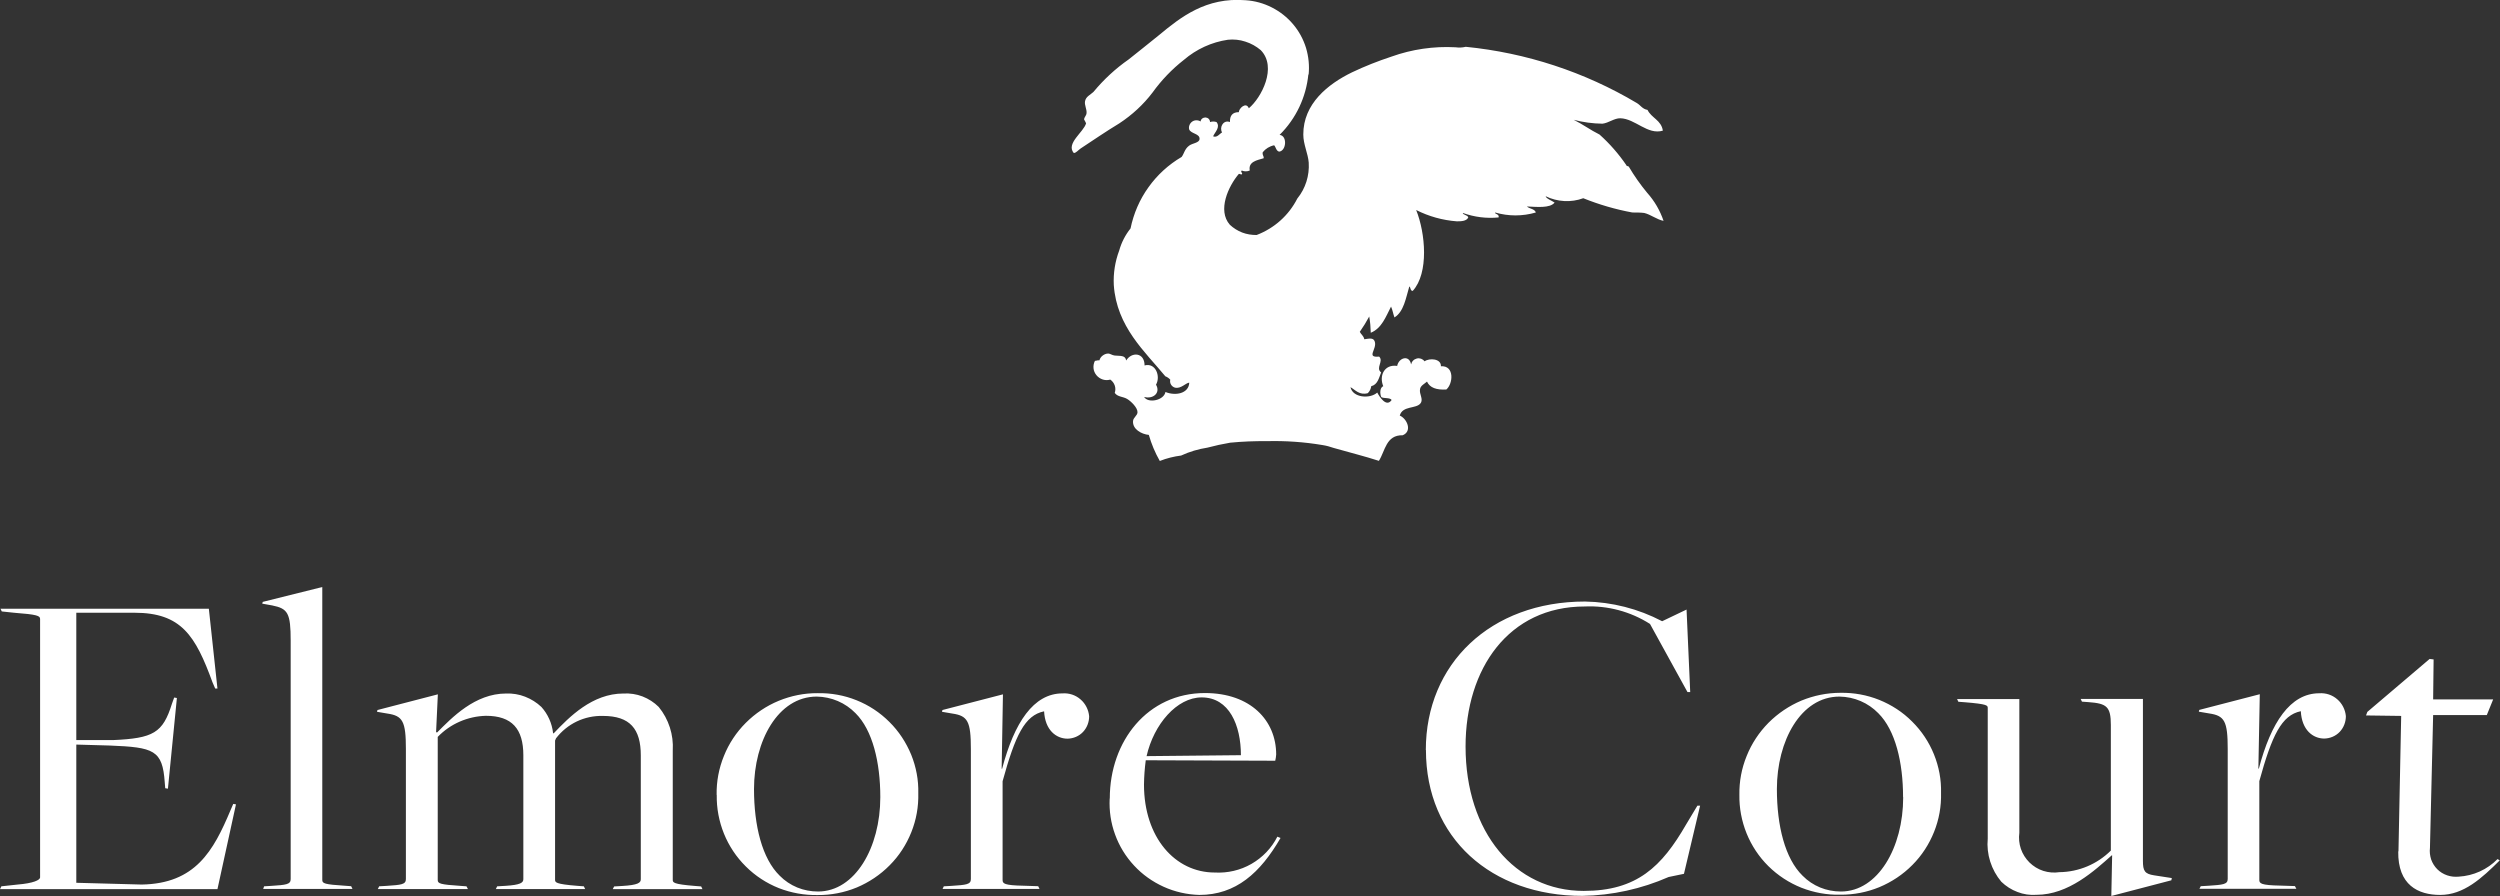 <?xml version="1.0" encoding="UTF-8"?><svg id="Layer_1" xmlns="http://www.w3.org/2000/svg" viewBox="0 0 212 76"><rect x="0" y="0" width="212" height="76" fill="#333333" stroke="none"/><g id="elmore-court_2"><path id="Vector" d="M.11,75.16l1.38-.15c1.34-.11,1.91-.38,1.91-.61v-21.91c0-.27-.23-.38-2.22-.53l-1.03-.11-.11-.23h17.67l.73,6.77h-.19l-.23-.53c-1.45-3.96-2.64-5.9-6.62-5.9h-4.93v10.8h3.1c3.44-.15,4.24-.61,5.01-3.08l.19-.53.23.04-.76,7.69-.23-.04-.04-.5c-.19-2.74-.92-2.97-4.67-3.12l-2.83-.08v11.72l5.55.15c4.55-.08,6.08-2.85,7.53-6.31l.23-.53.23.04-1.57,7.19H0l.11-.23ZM22.39,75.16l.65-.04c1.19-.08,1.61-.11,1.61-.57v-20.2c0-2.36-.23-2.74-1.57-3.01l-.84-.15.04-.15,5.05-1.26v24.84c0,.3.19.38,1.91.49l.54.04.11.23h-7.57l.08-.23ZM32.12,75.16l.69-.04c1.19-.08,1.61-.11,1.61-.57v-11.03c0-2.36-.27-2.82-1.57-3.01l-.88-.15.04-.15,5.12-1.33-.15,3.2.08.04c1.26-1.26,3.21-3.31,5.86-3.31.55-.02,1.1.07,1.61.27.51.2.98.49,1.38.87.55.61.9,1.39.99,2.21l.04.04c1.34-1.41,3.29-3.39,5.93-3.39.55-.03,1.1.05,1.62.25.51.2.98.5,1.37.89.85,1.04,1.27,2.36,1.19,3.69v10.96c0,.23,0,.38,1.91.53l.5.04.11.23h-7.61l.12-.23.69-.04c1.34-.08,1.57-.27,1.57-.57v-10.5c0-2.25-.92-3.35-3.21-3.35-.77-.02-1.53.14-2.22.47-.69.33-1.29.82-1.76,1.43l-.08.19v11.79c0,.23,0,.38,1.91.53l.53.04.11.23h-7.57l.11-.23.69-.04c1.3-.08,1.53-.27,1.53-.57v-10.5c0-2.24-.96-3.35-3.17-3.35-1.55.04-3.02.68-4.09,1.79v12.14c0,.3.23.38,1.91.49l.53.04.12.23h-7.64l.11-.22ZM60.77,67.4c-.02-1.13.19-2.25.62-3.3.42-1.05,1.05-2,1.85-2.8.8-.8,1.75-1.44,2.79-1.87,1.05-.43,2.17-.66,3.31-.65,1.13-.02,2.25.18,3.29.6,1.05.42,1.99,1.04,2.79,1.84.8.79,1.42,1.74,1.85,2.78.42,1.04.63,2.15.6,3.27.03,1.13-.17,2.25-.59,3.3-.42,1.05-1.04,2.01-1.84,2.81-.8.81-1.75,1.44-2.79,1.88-1.05.43-2.17.65-3.31.64-1.13.02-2.25-.18-3.3-.59-1.05-.42-2-1.04-2.8-1.84-.8-.79-1.43-1.74-1.85-2.78-.42-1.04-.63-2.16-.61-3.28h0ZM74.65,67.59c0-2.93-.65-5.67-2.1-7.11-.43-.44-.94-.79-1.5-1.03s-1.17-.37-1.79-.38c-3.29,0-5.32,3.77-5.32,7.84,0,3.12.69,5.9,2.18,7.35.42.43.93.77,1.49,1,.56.23,1.16.34,1.76.34,3.14,0,5.28-3.73,5.28-7.99h0ZM80.03,75.16l.69-.04c1.19-.08,1.61-.11,1.61-.57v-11.03c0-2.36-.27-2.82-1.57-3.01l-.88-.15.04-.15,5.13-1.33-.11,6.31h.04c1.03-3.92,2.67-6.39,5.12-6.39.56-.04,1.11.14,1.53.51.42.36.68.88.73,1.43,0,.49-.18.97-.52,1.33s-.82.56-1.31.57c-.96,0-1.91-.72-1.99-2.32-1.65.34-2.45,2.05-3.52,5.93v8.37c0,.3.11.46,1.8.49l1.22.04.11.23h-8.22l.11-.23ZM94.11,67.71c0-4.87,3.21-8.94,8.07-8.94,3.86,0,6.04,2.32,6.04,5.21-.01.18-.04.36-.08.53l-10.98-.04c-.09.68-.14,1.37-.15,2.06,0,4.49,2.64,7.46,6,7.46,1.09.06,2.17-.19,3.11-.73.94-.54,1.71-1.34,2.2-2.31l.27.11c-1.72,2.97-3.79,4.83-6.89,4.83-1.04-.03-2.07-.26-3.02-.69-.95-.43-1.81-1.04-2.51-1.8-.71-.76-1.26-1.66-1.61-2.63-.36-.98-.51-2.01-.46-3.05ZM105.23,64.05c0-2.55-.99-4.91-3.33-4.91-2.1,0-4.06,2.28-4.67,4.98l7.99-.08ZM120.91,63.6c0-7.3,5.48-12.59,13.5-12.59,2.28.04,4.52.61,6.54,1.67l2.07-.99.31,7h-.23l-3.18-5.78c-1.65-1.05-3.59-1.57-5.54-1.48-6.43,0-10.1,5.25-10.1,11.87,0,7.3,4.2,12.25,10.02,12.25,4.51,0,6.62-2.06,8.68-5.63l.96-1.6h.23l-1.37,5.78-1.3.27c-2.3,1.01-4.79,1.56-7.31,1.6-7.73,0-13.27-4.9-13.27-12.37ZM147.5,67.4c-.02-1.13.19-2.25.62-3.3.42-1.05,1.05-2,1.85-2.81.8-.8,1.75-1.44,2.79-1.88,1.05-.43,2.17-.66,3.31-.66,1.13-.02,2.24.18,3.29.6,1.04.42,2,1.04,2.79,1.84.8.79,1.43,1.74,1.85,2.78.42,1.04.63,2.15.6,3.27.03,1.13-.17,2.25-.59,3.3-.42,1.05-1.04,2.01-1.84,2.81-.8.81-1.75,1.44-2.8,1.88-1.05.43-2.17.65-3.31.64-1.13.03-2.25-.18-3.3-.59-1.05-.42-2-1.04-2.8-1.83-.8-.79-1.43-1.74-1.85-2.78-.42-1.04-.63-2.16-.61-3.28h0ZM161.38,67.59c0-2.93-.65-5.67-2.1-7.11-.43-.44-.94-.79-1.5-1.03-.56-.24-1.17-.37-1.79-.38-3.29,0-5.31,3.77-5.31,7.84,0,3.12.69,5.9,2.18,7.35.42.43.93.77,1.49,1,.56.23,1.16.34,1.76.34,3.14,0,5.28-3.73,5.28-7.99h0ZM179.12,72.53h-.04c-1.45,1.29-3.67,3.35-6.39,3.35-.55.04-1.1-.04-1.61-.24-.51-.19-.98-.49-1.37-.87-.42-.5-.74-1.08-.94-1.71-.2-.63-.27-1.29-.21-1.94v-11.07c0-.23,0-.34-1.95-.5l-.54-.04-.11-.23h5.28v11.34c-.06.46-.02.92.13,1.36.15.44.4.83.73,1.16.33.32.73.57,1.17.71.44.14.91.18,1.37.11,1.64-.02,3.2-.68,4.36-1.83v-10.65c0-1.56-.35-1.83-1.91-1.94l-.54-.04-.11-.23h5.28v13.74c0,.84.15,1.1.96,1.22l1.49.23-.04.19-5.09,1.33.07-3.47ZM186.61,75.15l.69-.04c1.19-.08,1.61-.11,1.61-.57v-11.03c0-2.36-.27-2.82-1.57-3.01l-.88-.15.04-.15,5.13-1.33-.12,6.31h.04c1.03-3.92,2.67-6.39,5.12-6.39.56-.04,1.11.14,1.53.51.42.36.68.88.73,1.43,0,.49-.18.97-.52,1.33-.34.36-.82.56-1.31.57-.96,0-1.91-.72-1.99-2.32-1.64.34-2.45,2.05-3.52,5.93v8.37c0,.3.11.46,1.8.49l1.22.04.12.23h-8.22l.12-.23ZM203.39,72.2l.23-11.49-2.98-.04.11-.3,5.28-4.49.34.04-.04,3.39h5.09l-.54,1.33h-4.55l-.27,11.26c-.04.33,0,.66.1.98.11.31.29.6.52.83.24.24.52.41.84.52.32.11.65.14.98.11,1.24-.07,2.42-.6,3.29-1.49l.19.11c-1.53,1.52-3.06,2.93-5.05,2.93-1.88,0-3.6-.84-3.56-3.69ZM110.97,6.34c.08-.77,0-1.54-.22-2.28-.23-.74-.6-1.42-1.1-2.01-.5-.59-1.11-1.07-1.8-1.42-.69-.35-1.44-.56-2.22-.61-3.37-.27-5.5,1.43-7.36,2.97-.85.7-1.73,1.38-2.56,2.05-1.12.78-2.12,1.71-2.99,2.76-.27.25-.64.39-.71.79-.06.32.16.67.13,1-.02.23-.19.32-.21.54.07.11.12.22.17.33-.22.76-1.72,1.7-1.05,2.51.18.03.38-.24.59-.38,1.05-.69,2.14-1.44,3.28-2.13,1.08-.71,2.04-1.59,2.82-2.62.75-1.04,1.64-1.97,2.65-2.76,1.06-.91,2.36-1.51,3.74-1.71.5-.05,1,0,1.48.16.48.15.92.4,1.3.72,1.42,1.45.05,4.05-1.01,4.93-.23-.59-.87.04-.84.33-.54,0-.78.29-.76.84-.55-.22-.92.44-.67.88-.22.12-.42.47-.76.33.15-.35.64-.77.29-1.21-.18-.06-.37-.06-.55,0,0-.1-.04-.2-.11-.27-.07-.07-.17-.11-.27-.12-.1,0-.2.03-.28.09-.08.06-.13.15-.14.25-.11-.07-.23-.1-.36-.1-.13,0-.25.04-.35.11-.1.07-.18.17-.23.29-.05.12-.06.24-.03.37.15.39.94.35.88.84-.04.31-.6.33-.88.54-.4.3-.42.68-.64.96-1.11.65-2.07,1.53-2.81,2.57-.75,1.04-1.26,2.23-1.52,3.49-.44.55-.77,1.19-.96,1.87-.35.93-.51,1.93-.46,2.93.24,3.55,2.67,5.67,4.37,7.74.16.06.31.16.42.29-.04.14-.01.29.06.41.07.12.19.22.33.26.51.13.93-.41,1.22-.42-.04.93-1.18,1.14-2.02.79-.12.71-1.47.99-1.81.42.76.21,1.42-.34,1.01-1.04.41-.7-.03-1.89-.97-1.63,0-1.11-1.09-1.18-1.56-.42-.07-.47-.52-.37-.97-.42-.22-.02-.39-.17-.55-.17-.17,0-.34.07-.47.17-.14.1-.24.25-.28.41-.17-.03-.24.04-.38.04-.1.19-.14.41-.12.63.02.22.11.42.25.59.14.17.32.29.53.36.21.07.43.07.64.01.18.12.31.3.38.5.07.2.07.42,0,.63.25.35.7.3,1.05.51.35.21.89.75.88,1.13-.01.29-.36.44-.38.75-.05.69.72,1.11,1.34,1.17.22.77.53,1.51.93,2.21.58-.23,1.19-.38,1.81-.46.71-.33,1.46-.55,2.23-.67.64-.17,1.28-.31,1.93-.42,1.03-.1,2.07-.14,3.11-.13,1.58-.04,3.16.07,4.71.33.33.05.65.14.97.25,1.36.39,2.62.7,3.82,1.09.54-.85.6-2.2,2.02-2.17.84-.35.36-1.41-.25-1.67.24-.86,1.39-.55,1.76-1.04.27-.36-.13-.77-.04-1.21.05-.29.36-.43.59-.63.24.53.82.72,1.64.67.57-.48.71-2.05-.46-1.97.03-.65-.96-.72-1.39-.42-.07-.1-.17-.17-.29-.22-.12-.04-.24-.05-.36-.02-.12.03-.23.09-.32.18-.09.09-.14.2-.17.32-.16-.85-1.05-.56-1.18.13-1.09-.16-1.55.83-1.18,1.72-.29.11-.3.62-.17.92.23.15.73.02.88.25-.44.65-1.02-.25-1.22-.63-.62.56-2.09.44-2.27-.46.4.23.76.71,1.47.51.16-.16.26-.36.29-.59.54-.13.65-.69.84-1.17-.5-.38.24-.94-.17-1.34-1.16.11-.13-.65-.38-1.3-.13-.33-.48-.22-.88-.17-.05-.29-.27-.4-.38-.63.29-.42.56-.85.8-1.3.08.46.12.92.13,1.38.93-.38,1.27-1.35,1.72-2.22.13.28.18.63.29.92.8-.5.96-1.63,1.26-2.63.13.09.07.38.29.38,1.38-1.51,1.08-4.91.29-6.86,1.07.54,2.24.87,3.45.96.35,0,.83-.01.97-.33-.05-.21-.49-.23-.46-.38.97.35,2,.48,3.03.38.09-.3-.36-.28-.29-.42,1.12.33,2.32.33,3.45,0-.1-.32-.54-.3-.76-.51.82.03,1.95.17,2.35-.33-.24-.17-.71-.33-.76-.54.49.24,1.03.38,1.58.41.55.03,1.1-.05,1.61-.24,1.34.54,2.74.95,4.16,1.21.34,0,.68,0,1.01.04.55.13,1.09.57,1.64.67-.3-.88-.77-1.69-1.39-2.38-.58-.7-1.1-1.44-1.56-2.22-.05-.06-.2-.02-.21-.13-.65-.95-1.41-1.82-2.27-2.59-.77-.38-1.42-.87-2.19-1.25.8.21,1.62.32,2.44.33.52-.06,1-.47,1.51-.46,1.27.03,2.31,1.44,3.61,1.05-.13-.89-.97-1.07-1.3-1.76-.44-.07-.6-.41-.92-.59-4.42-2.63-9.37-4.25-14.49-4.76-.29.07-.59.08-.88.04-1.84-.1-3.69.17-5.42.79-1.15.38-2.27.82-3.36,1.34-2.03.99-4.13,2.66-4.12,5.27,0,.84.4,1.6.46,2.38.07,1.1-.27,2.19-.97,3.05-.72,1.42-1.95,2.52-3.45,3.09-.42,0-.83-.06-1.22-.21-.39-.15-.75-.38-1.05-.66-1.07-1.22-.13-3.26.76-4.31.13-.03.13.07.25.04.13-.11-.15-.2,0-.33.11.05.22.07.34.07s.23-.02.34-.07c-.14-.75.61-.87,1.18-1.04.02-.22-.13-.25-.08-.51.24-.3.58-.51.97-.59.15.17.17.48.42.54.61-.06.72-1.35.04-1.42,1.39-1.38,2.25-3.19,2.44-5.14Z" fill="white"/></g></svg>